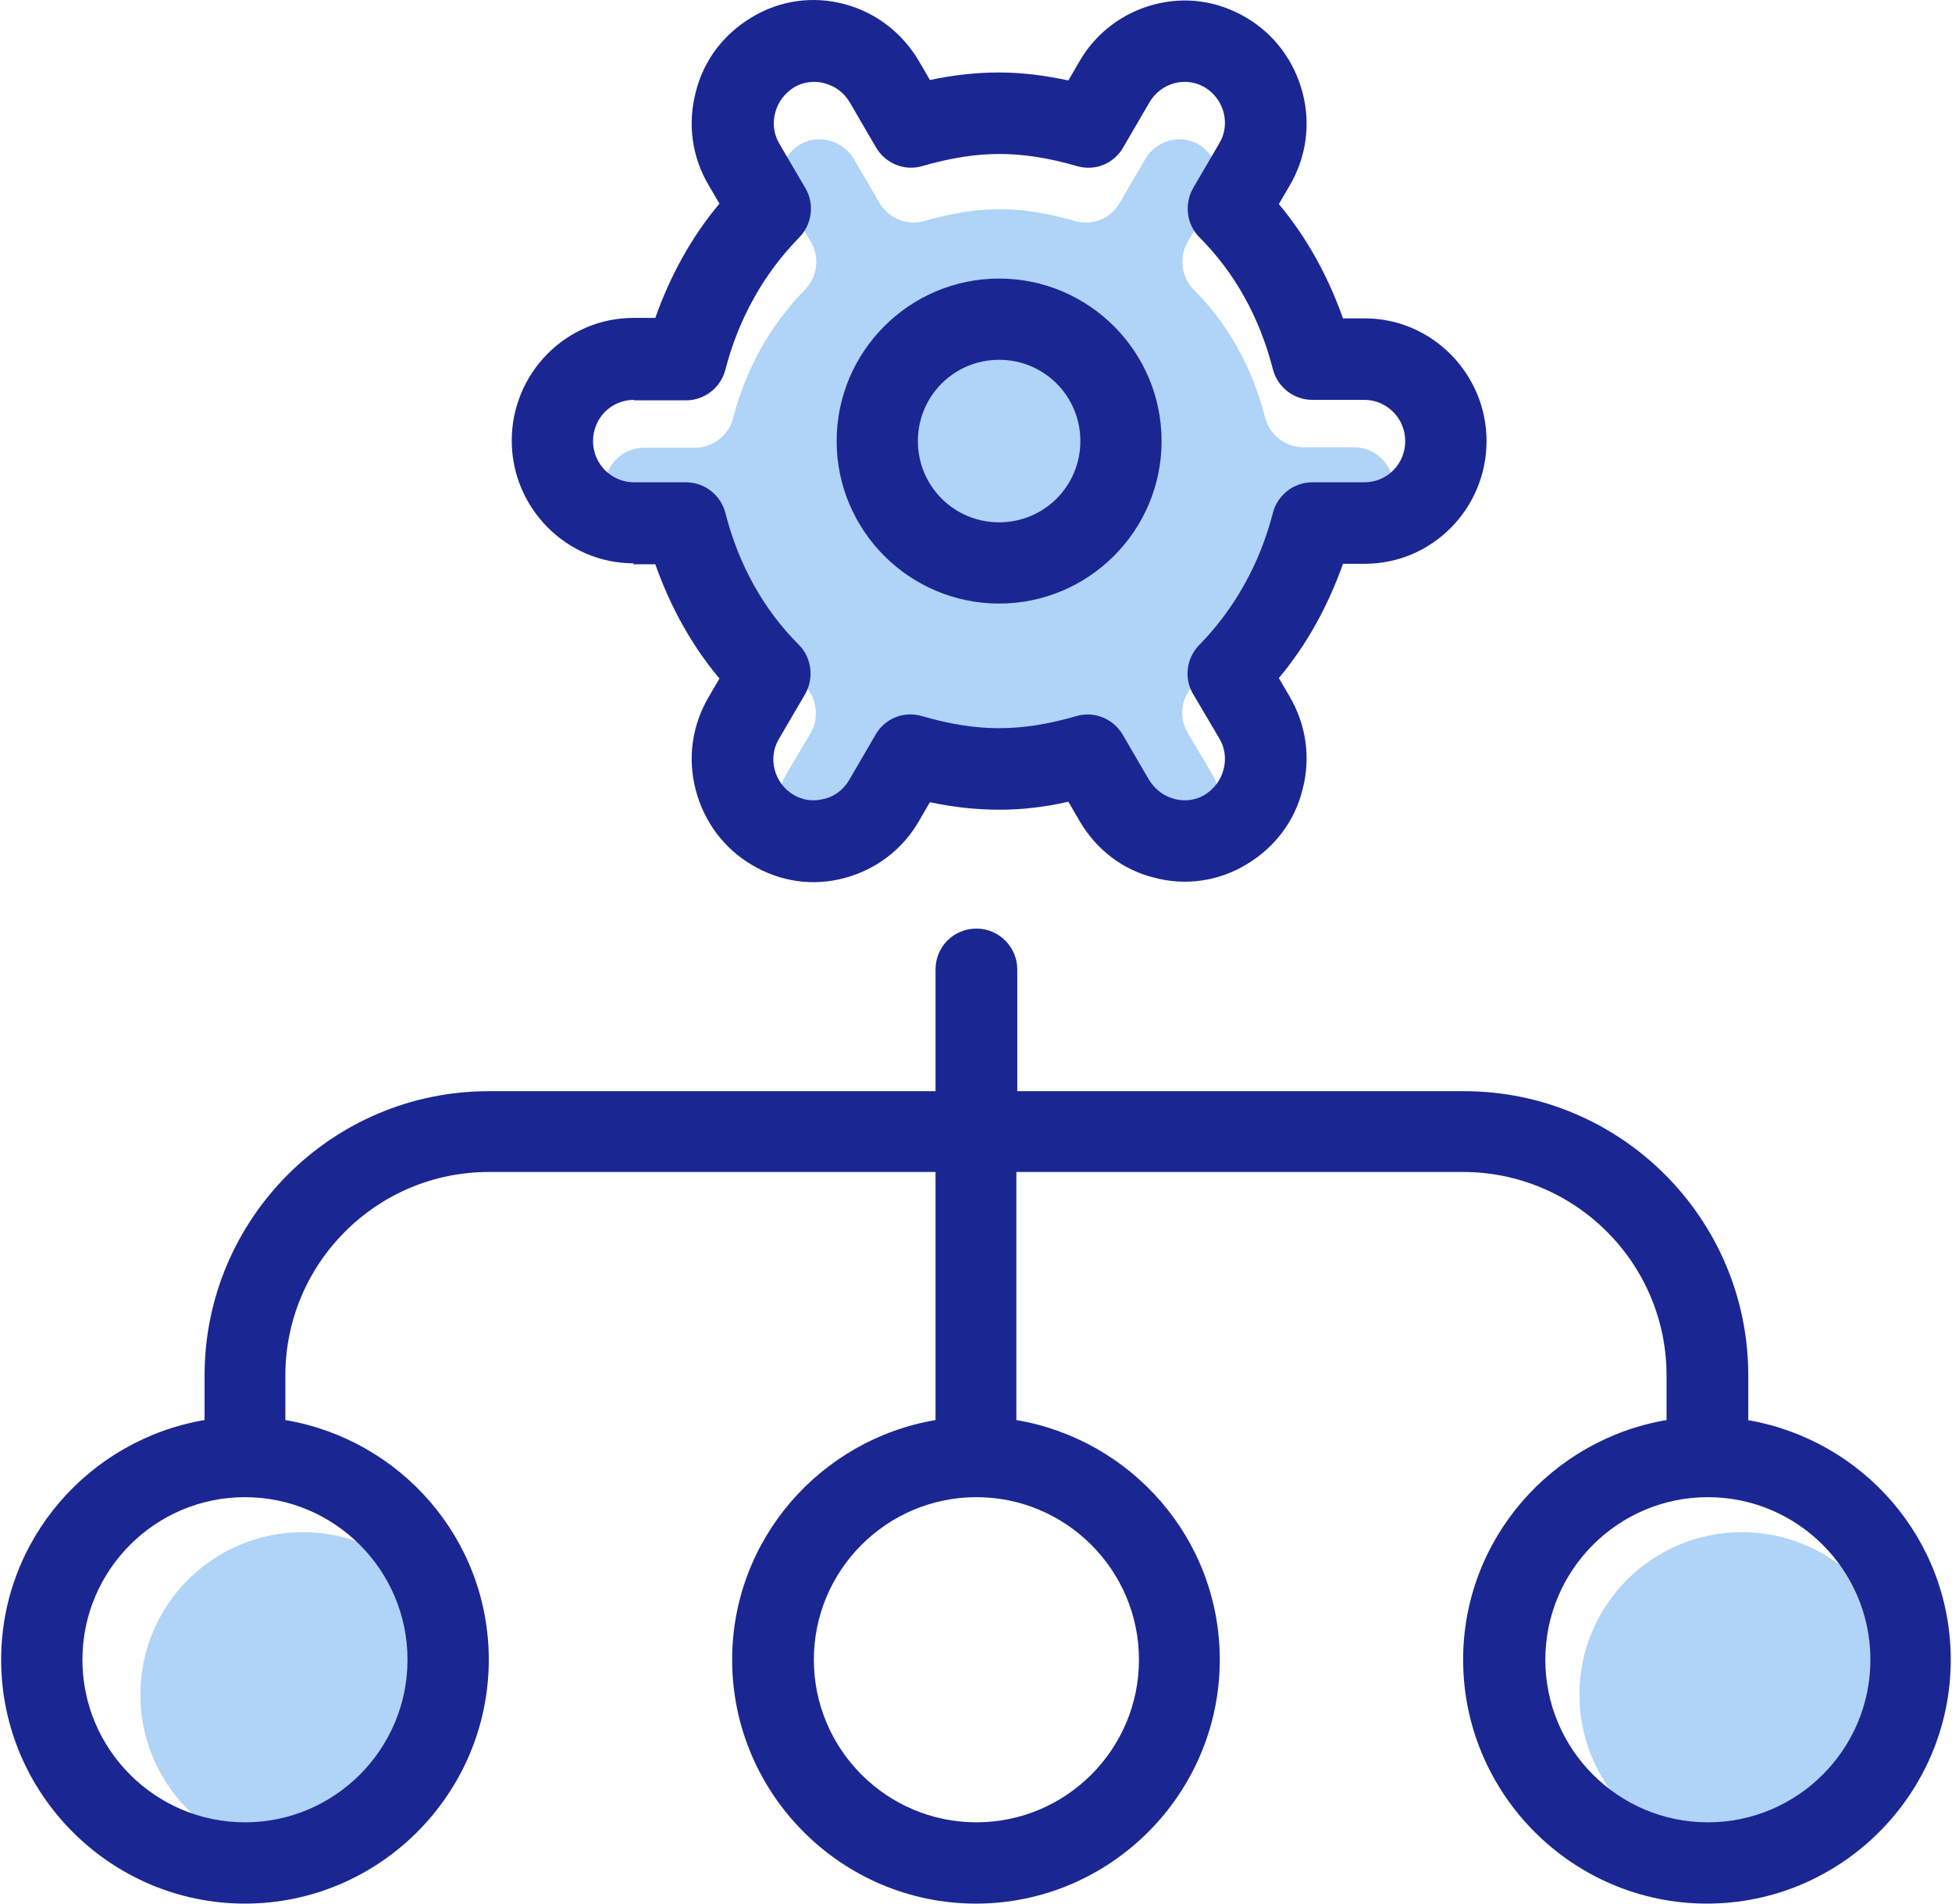 <svg width="80" height="78" viewBox="0 0 80 78" fill="none" xmlns="http://www.w3.org/2000/svg">
<g clip-path="url(#clip0_17373_39978)">
<path d="M44.038 30.893C42.872 31.228 41.892 31.377 40.948 31.377C40.005 31.377 39.024 31.228 37.858 30.893C37.155 30.688 36.397 30.986 36.026 31.637L34.972 33.443C34.75 33.816 34.398 34.095 33.973 34.188C33.547 34.3 33.122 34.244 32.752 34.02C32.382 33.797 32.123 33.443 32.012 33.034C31.901 32.605 31.956 32.177 32.178 31.805L33.214 30.055C33.584 29.422 33.492 28.603 32.974 28.082C31.568 26.686 30.569 24.88 30.05 22.851C29.865 22.125 29.218 21.623 28.478 21.623H26.405C25.517 21.623 24.777 20.897 24.777 19.985C24.777 19.073 25.499 18.346 26.405 18.346H28.478C29.218 18.346 29.865 17.844 30.05 17.118C30.569 15.107 31.586 13.302 32.974 11.887C33.288 11.571 33.455 11.161 33.455 10.733C33.455 10.454 33.381 10.156 33.233 9.914L32.197 8.164C31.975 7.792 31.919 7.364 32.03 6.936C32.141 6.507 32.4 6.172 32.77 5.93C33.14 5.707 33.584 5.651 33.991 5.763C34.417 5.875 34.768 6.135 34.99 6.507L36.045 8.313C36.415 8.946 37.174 9.262 37.877 9.058C39.042 8.723 40.023 8.574 40.967 8.574C41.91 8.574 42.891 8.723 44.056 9.058C44.76 9.262 45.518 8.965 45.888 8.313L46.943 6.507C47.165 6.135 47.516 5.875 47.923 5.763C48.33 5.651 48.774 5.707 49.145 5.93C49.514 6.154 49.773 6.507 49.885 6.917C49.995 7.345 49.94 7.773 49.718 8.146L48.682 9.895C48.312 10.528 48.404 11.347 48.922 11.869C50.329 13.265 51.328 15.07 51.846 17.099C52.031 17.825 52.678 18.328 53.418 18.328H55.491C56.379 18.328 57.119 19.054 57.119 19.966C57.119 20.878 56.397 21.604 55.491 21.604H53.418C52.678 21.604 52.031 22.107 51.846 22.833C51.328 24.843 50.31 26.649 48.922 28.064C48.404 28.585 48.293 29.404 48.682 30.037L49.718 31.787C49.94 32.159 49.995 32.605 49.885 33.015C49.773 33.425 49.514 33.778 49.145 34.02C48.774 34.244 48.33 34.3 47.923 34.188C47.516 34.076 47.165 33.816 46.924 33.443L45.87 31.637C45.5 31.005 44.741 30.688 44.038 30.893Z" fill="#B0D3F8"/>
<path d="M71.389 76.098C75.066 76.098 78.047 73.117 78.047 69.44C78.047 65.762 75.066 62.781 71.389 62.781C67.712 62.781 64.731 65.762 64.731 69.44C64.731 73.117 67.712 76.098 71.389 76.098Z" fill="#B0D3F8"/>
<path d="M12.412 76.098C16.09 76.098 19.071 73.117 19.071 69.44C19.071 65.762 16.09 62.781 12.412 62.781C8.735 62.781 5.754 65.762 5.754 69.44C5.754 73.117 8.735 76.098 12.412 76.098Z" fill="#B0D3F8"/>
<path d="M25.962 23.12H26.857C27.466 24.848 28.342 26.441 29.485 27.803L29.047 28.552C28.361 29.722 28.171 31.066 28.514 32.371C28.856 33.676 29.675 34.77 30.818 35.441C31.979 36.132 33.312 36.324 34.607 35.978C35.902 35.633 36.987 34.808 37.654 33.656L38.111 32.87C39.101 33.081 40.034 33.177 40.948 33.177C41.862 33.177 42.776 33.081 43.786 32.85L44.243 33.637C44.928 34.808 45.995 35.633 47.289 35.959C48.584 36.305 49.936 36.113 51.079 35.422C52.24 34.731 53.059 33.656 53.383 32.351C53.726 31.046 53.535 29.703 52.85 28.532L52.412 27.784C53.554 26.421 54.43 24.828 55.04 23.101H55.935C58.696 23.101 60.924 20.837 60.924 18.073C60.924 15.31 58.677 13.045 55.935 13.045H55.04C54.43 11.318 53.554 9.725 52.412 8.362L52.85 7.614C53.535 6.443 53.726 5.1 53.383 3.795C53.04 2.49 52.221 1.396 51.079 0.724C49.917 0.034 48.584 -0.158 47.289 0.187C45.995 0.532 44.909 1.358 44.243 2.509L43.786 3.296C42.795 3.085 41.862 2.97 40.948 2.97C40.034 2.97 39.12 3.066 38.111 3.277L37.654 2.49C36.968 1.339 35.902 0.513 34.607 0.168C33.312 -0.178 31.96 0.014 30.818 0.705C29.656 1.396 28.837 2.471 28.514 3.776C28.171 5.081 28.361 6.443 29.047 7.595L29.485 8.343C28.342 9.706 27.466 11.299 26.857 13.026H25.962C23.201 13.026 20.973 15.29 20.973 18.054C20.973 20.817 23.22 23.082 25.962 23.082V23.12ZM25.981 16.404H28.114C28.875 16.404 29.542 15.885 29.732 15.137C30.265 13.064 31.313 11.203 32.741 9.744C33.065 9.418 33.236 8.996 33.236 8.554C33.236 8.267 33.16 7.959 33.008 7.71L31.941 5.887C31.713 5.503 31.655 5.062 31.77 4.62C31.884 4.179 32.151 3.833 32.532 3.584C32.912 3.354 33.369 3.296 33.788 3.411C34.226 3.526 34.588 3.795 34.817 4.179L35.902 6.04C36.283 6.693 37.064 7.019 37.787 6.808C38.987 6.463 39.996 6.309 40.967 6.309C41.938 6.309 42.948 6.463 44.147 6.808C44.871 7.019 45.652 6.712 46.033 6.04L47.118 4.179C47.347 3.795 47.708 3.526 48.127 3.411C48.565 3.296 49.003 3.354 49.384 3.584C49.765 3.814 50.032 4.179 50.146 4.601C50.26 5.042 50.203 5.484 49.974 5.868L48.908 7.691C48.527 8.343 48.622 9.188 49.156 9.725C50.603 11.164 51.631 13.026 52.164 15.118C52.355 15.866 53.021 16.384 53.783 16.384H55.916C56.83 16.384 57.591 17.133 57.591 18.073C57.591 19.014 56.849 19.762 55.916 19.762H53.783C53.021 19.762 52.355 20.28 52.164 21.029C51.631 23.101 50.584 24.963 49.156 26.421C48.622 26.959 48.508 27.803 48.908 28.456L49.974 30.259C50.203 30.643 50.26 31.104 50.146 31.526C50.032 31.968 49.765 32.313 49.384 32.562C49.003 32.793 48.546 32.85 48.127 32.735C47.689 32.62 47.347 32.351 47.099 31.968L46.014 30.106C45.633 29.453 44.852 29.127 44.128 29.338C42.929 29.684 41.919 29.837 40.948 29.837C39.977 29.837 38.968 29.684 37.768 29.338C37.044 29.127 36.264 29.434 35.883 30.106L34.797 31.968C34.569 32.351 34.207 32.639 33.769 32.735C33.331 32.85 32.893 32.793 32.512 32.562C32.132 32.332 31.865 31.968 31.751 31.545C31.637 31.104 31.694 30.663 31.922 30.279L32.989 28.456C33.369 27.803 33.274 26.959 32.741 26.421C31.294 24.982 30.265 23.12 29.732 21.029C29.542 20.28 28.875 19.762 28.114 19.762H25.981C25.067 19.762 24.305 19.014 24.305 18.073C24.305 17.133 25.048 16.384 25.981 16.384V16.404Z" fill="#1A2792"/>
<path d="M40.948 24.731C44.619 24.731 47.606 21.744 47.606 18.073C47.606 14.401 44.619 11.414 40.948 11.414C37.276 11.414 34.289 14.401 34.289 18.073C34.289 21.744 37.276 24.731 40.948 24.731ZM40.948 14.743C42.793 14.743 44.277 16.227 44.277 18.073C44.277 19.918 42.793 21.402 40.948 21.402C39.102 21.402 37.618 19.918 37.618 18.073C37.618 16.227 39.102 14.743 40.948 14.743Z" fill="#1A2792"/>
<path d="M71.651 58.186V56.359C71.651 49.926 66.416 44.711 60.002 44.711H41.692V39.724C41.692 38.81 40.95 38.049 40.017 38.049C39.084 38.049 38.342 38.791 38.342 39.724V44.711H20.032C13.599 44.711 8.384 49.945 8.384 56.359V58.186C3.663 58.986 0.047 63.078 0.047 68.007C0.047 73.508 4.539 78 10.039 78C15.54 78 20.032 73.508 20.032 68.007C20.032 63.059 16.416 58.986 11.695 58.186V56.359C11.695 51.772 15.426 48.022 20.032 48.022H38.342V58.186C33.622 58.986 30.006 63.078 30.006 68.007C30.006 73.508 34.497 78 39.998 78C45.499 78 49.991 73.508 49.991 68.007C49.991 63.059 46.374 58.986 41.654 58.186V48.022H59.964C64.551 48.022 68.301 51.753 68.301 56.359V58.186C63.581 58.986 59.964 63.078 59.964 68.007C59.964 73.508 64.456 78 69.957 78C75.457 78 79.949 73.508 79.949 68.007C79.949 63.059 76.333 58.986 71.613 58.186H71.651ZM16.701 68.007C16.701 71.681 13.713 74.669 10.039 74.669C6.366 74.669 3.378 71.681 3.378 68.007C3.378 64.334 6.366 61.346 10.039 61.346C13.713 61.346 16.701 64.334 16.701 68.007ZM46.679 68.007C46.679 71.681 43.691 74.669 40.017 74.669C36.344 74.669 33.355 71.681 33.355 68.007C33.355 64.334 36.344 61.346 40.017 61.346C43.691 61.346 46.679 64.334 46.679 68.007ZM69.995 74.669C66.321 74.669 63.333 71.681 63.333 68.007C63.333 64.334 66.321 61.346 69.995 61.346C73.668 61.346 76.656 64.334 76.656 68.007C76.656 71.681 73.668 74.669 69.995 74.669Z" fill="#1A2792"/>
</g>
<defs>
<clipPath id="clip0_17373_39978">
<rect width="79.902" height="78" fill="white" transform="translate(0.047)"/>
</clipPath>
</defs>
</svg>
